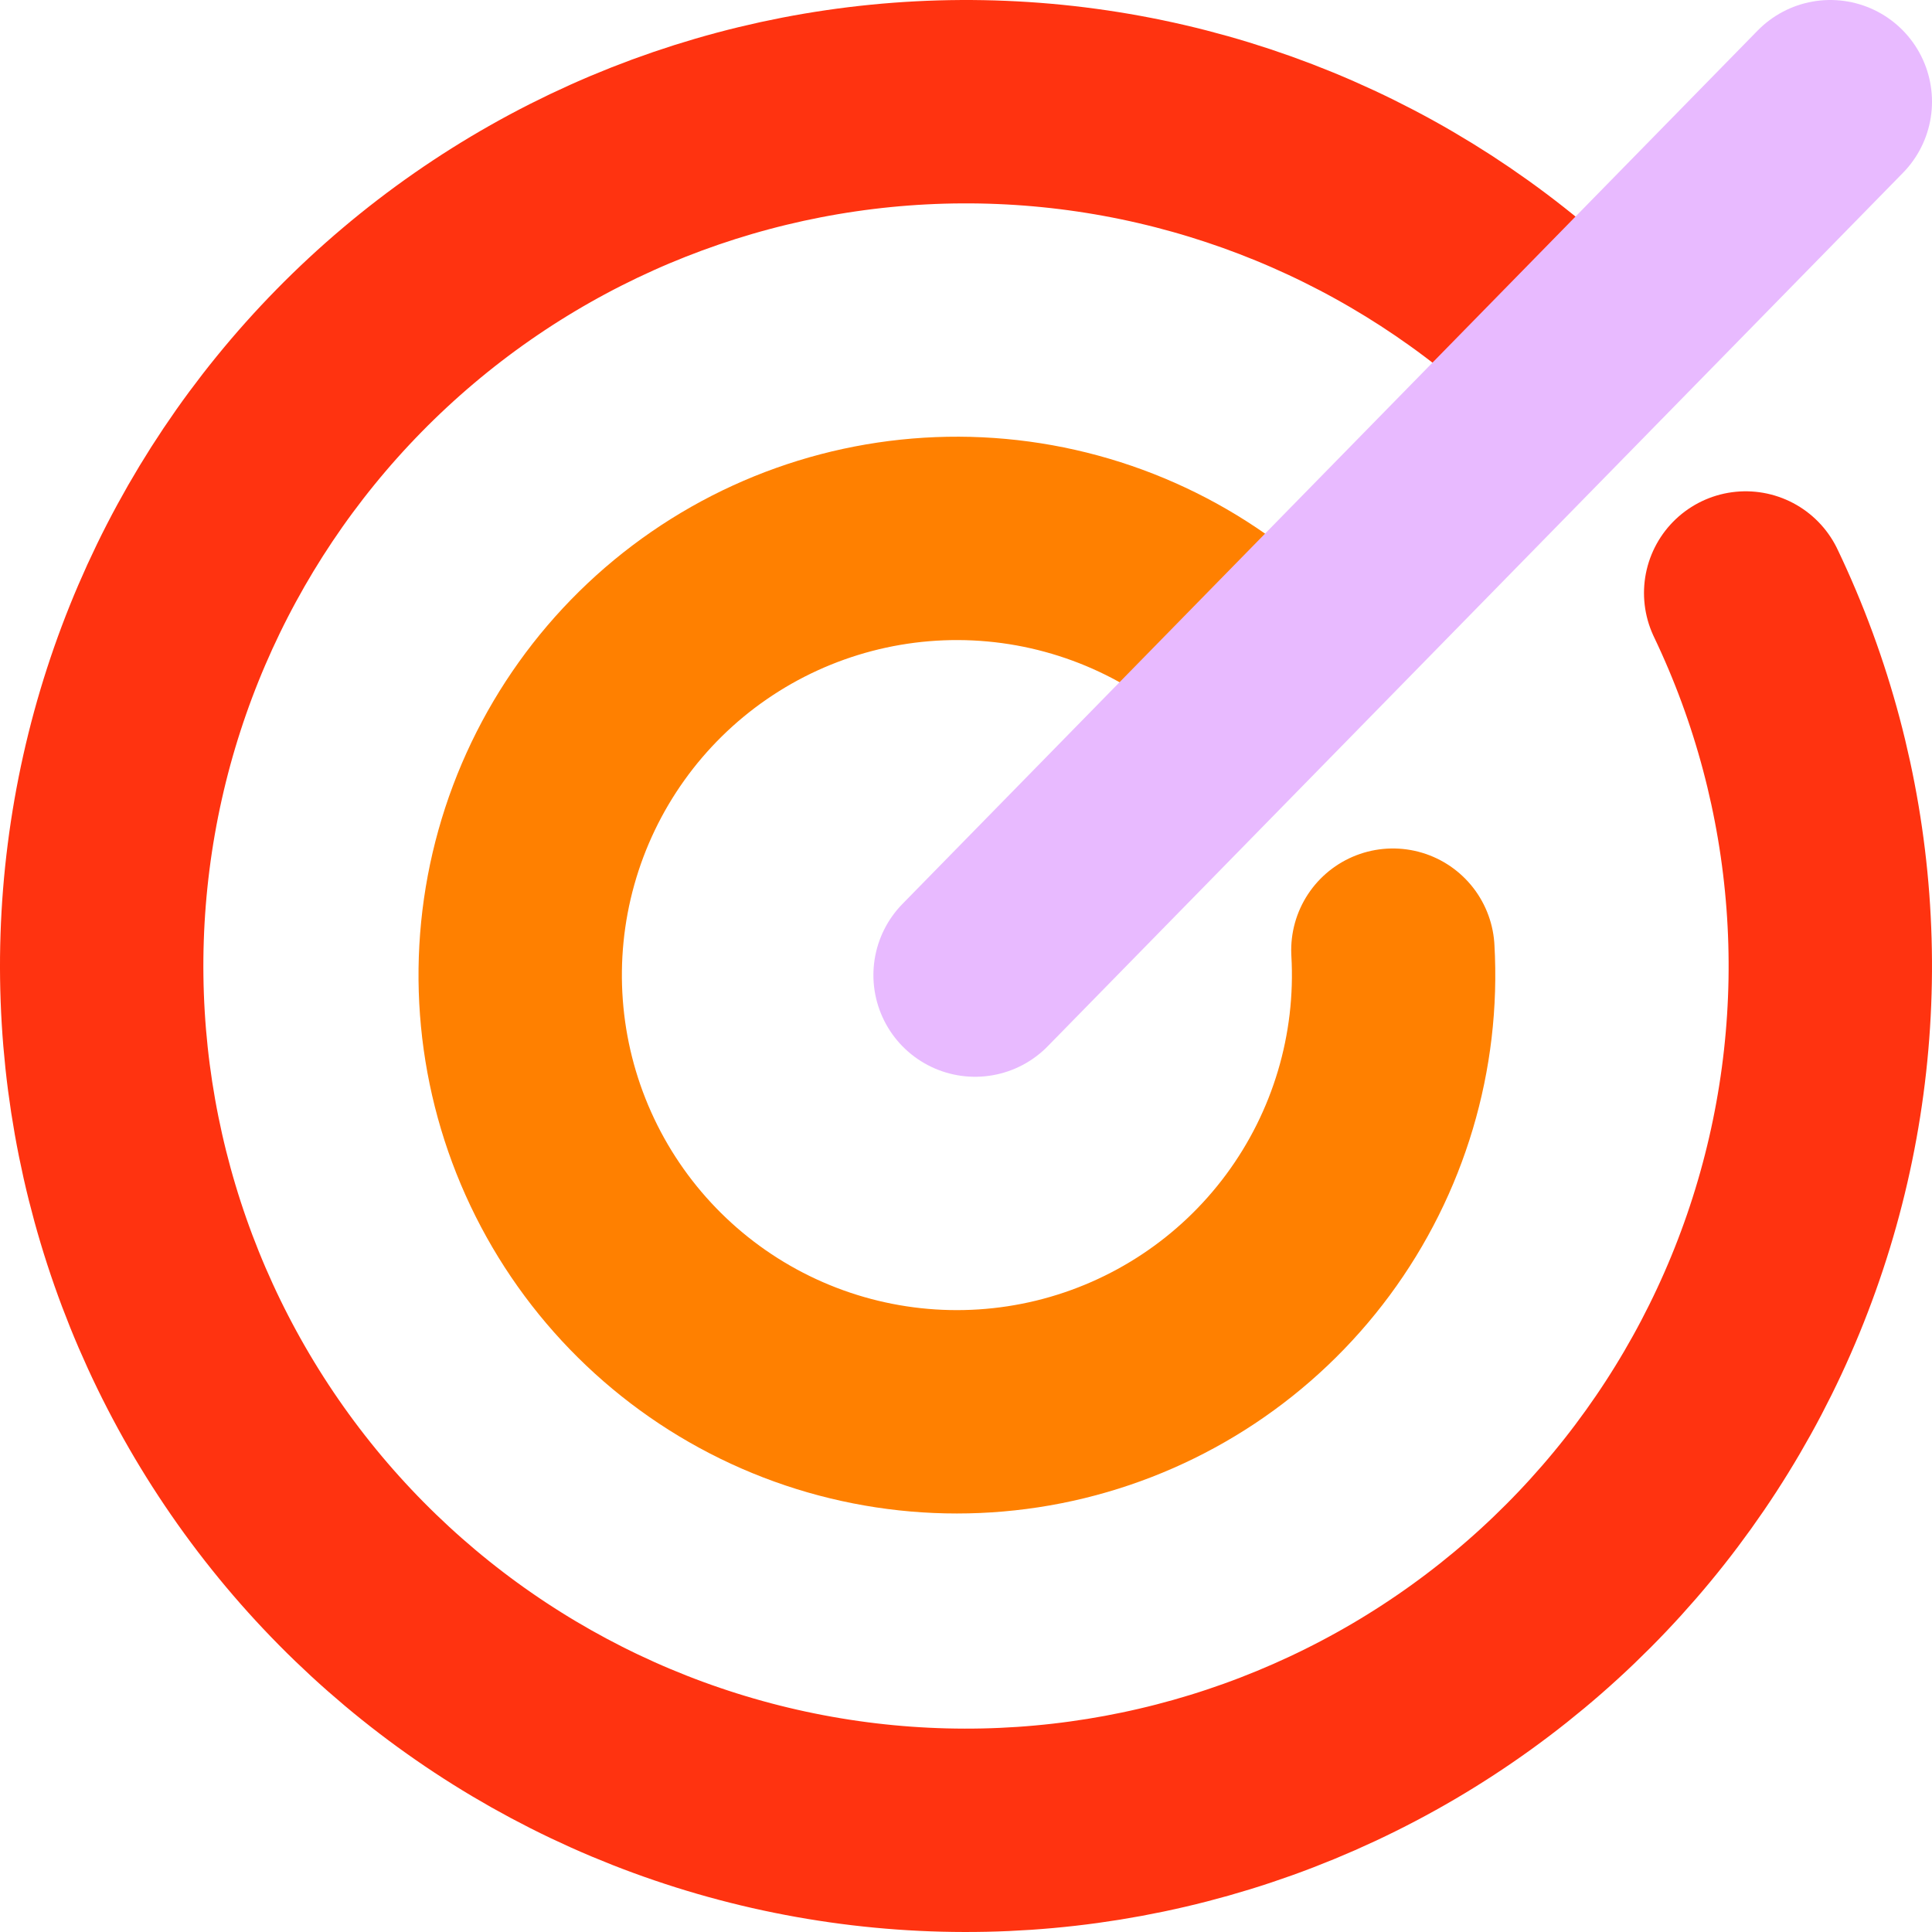 <svg xmlns="http://www.w3.org/2000/svg" width="95" height="95" viewBox="0 0 95 95" fill="none"><path d="M77.522 17.418C69.987 9.897 59.902 5.479 49.265 5.037C38.627 4.595 28.211 8.161 20.077 15.031C11.943 21.901 6.684 31.573 5.34 42.135C3.996 52.697 6.665 63.378 12.819 72.066C18.973 80.754 28.164 86.816 38.574 89.052C48.983 91.288 59.852 89.536 69.032 84.142C78.211 78.748 85.031 70.105 88.144 59.923C91.256 49.742 90.433 38.763 85.838 29.158" stroke="#FF3310" stroke-width="10" stroke-linecap="round" stroke-linejoin="round"></path><path d="M62.236 32.763C58.686 29.213 54.004 27.019 49.004 26.562C44.005 26.106 39.003 27.416 34.868 30.265C30.734 33.114 27.729 37.321 26.375 42.156C25.021 46.99 25.403 52.147 27.456 56.728C29.509 61.31 33.103 65.028 37.613 67.235C42.122 69.442 47.263 69.999 52.14 68.81C57.018 67.62 61.325 64.759 64.312 60.724C67.299 56.688 68.778 51.734 68.491 46.721" stroke="#FF8000" stroke-width="10" stroke-linecap="round" stroke-linejoin="round"></path><path d="M47.947 47.947L90 5" stroke="#E8BAFF" stroke-width="10" stroke-linecap="round" stroke-linejoin="round"></path></svg>